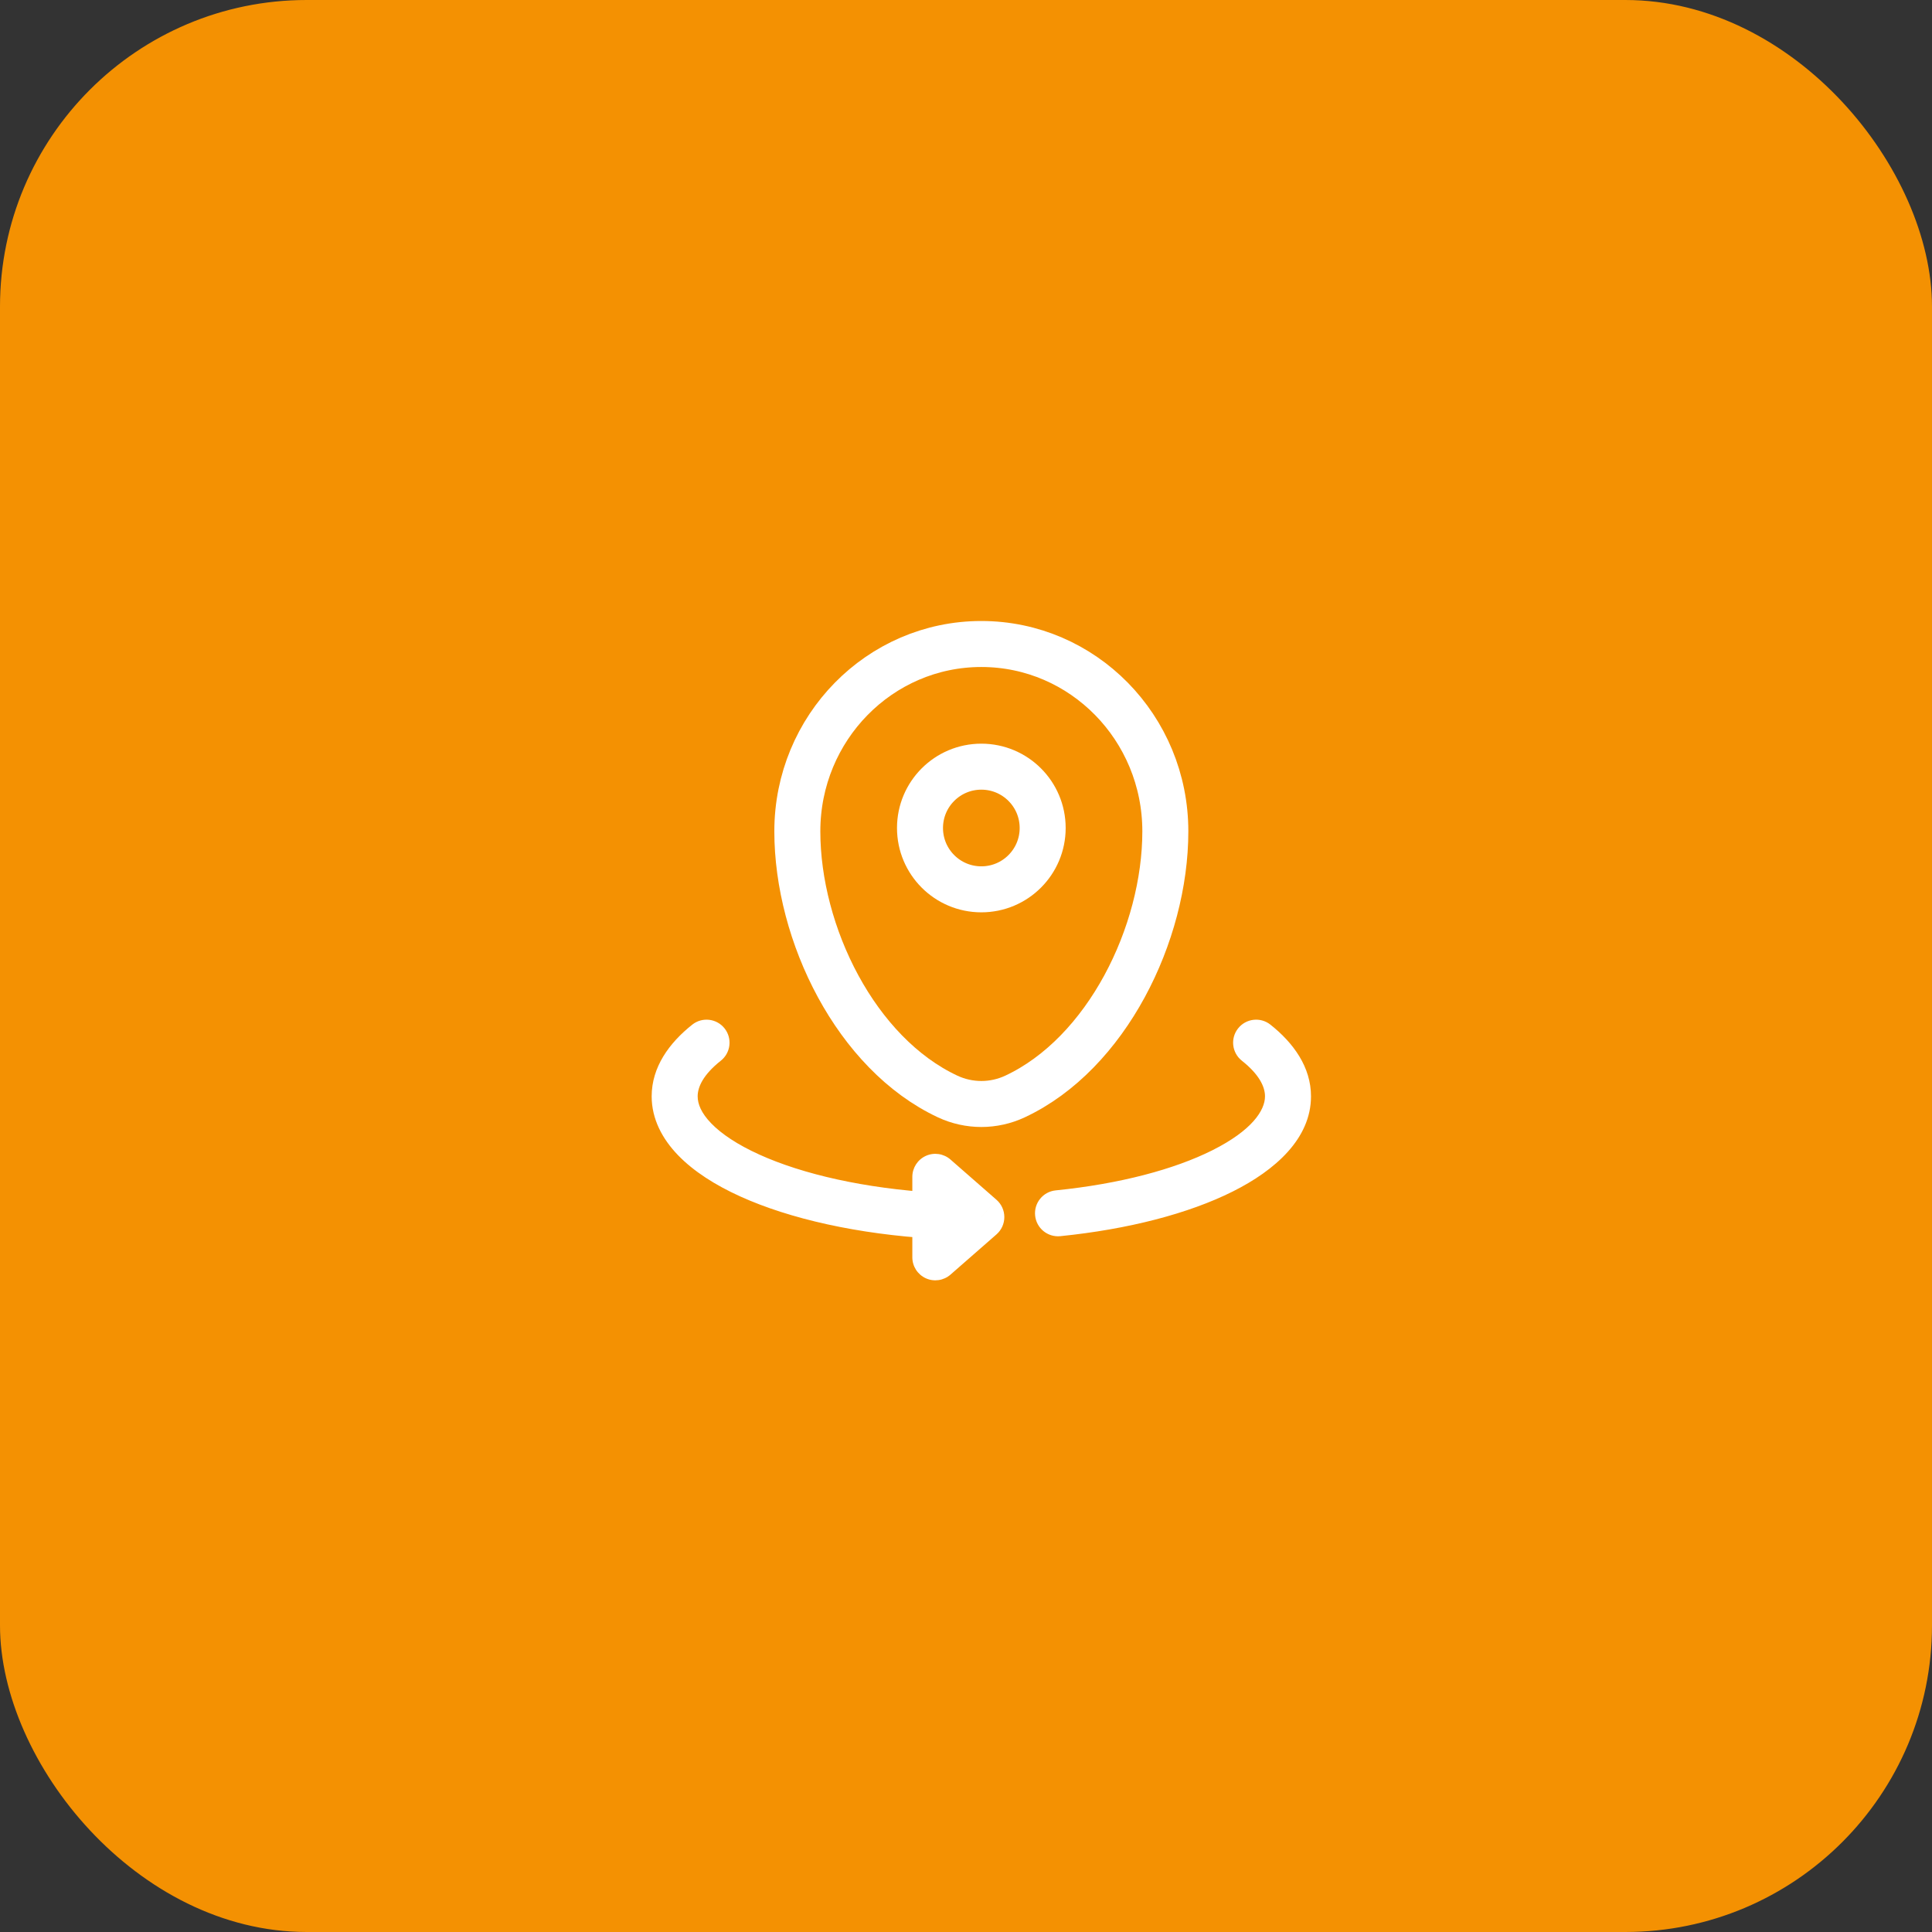 <?xml version="1.0" encoding="UTF-8"?> <svg xmlns="http://www.w3.org/2000/svg" width="63" height="63" viewBox="0 0 63 63" fill="none"><rect x="0" y="0" width="63" height="63" fill="#333333" stroke="none"/><rect width="63" height="63" rx="10" fill="#F49102"></rect><path d="M26 27.108C26 23.734 28.686 21 32 21C35.314 21 38 23.734 38 27.108C38 30.454 36.085 34.359 33.097 35.756C32.401 36.081 31.599 36.081 30.903 35.756C27.915 34.359 26 30.454 26 27.108Z" stroke="white" stroke-width="1.5"></path><path d="M34 27C34 28.105 33.105 29 32 29C30.895 29 30 28.105 30 27C30 25.895 30.895 25 32 25C33.105 25 34 25.895 34 27Z" stroke="white" stroke-width="1.5"></path><path d="M32 39.688L32.494 40.252C32.657 40.109 32.75 39.904 32.75 39.688C32.75 39.471 32.657 39.266 32.494 39.123L32 39.688ZM41.426 33.412C41.102 33.155 40.63 33.21 40.373 33.534C40.115 33.859 40.17 34.331 40.495 34.588L41.426 33.412ZM23.505 34.588C23.83 34.331 23.884 33.859 23.627 33.534C23.37 33.21 22.898 33.155 22.574 33.412L23.505 34.588ZM30.5 38.375L30.994 37.811C30.772 37.617 30.458 37.57 30.19 37.692C29.922 37.814 29.75 38.081 29.75 38.375H30.5ZM30.5 41H29.75C29.75 41.294 29.922 41.561 30.19 41.683C30.458 41.805 30.772 41.758 30.994 41.564L30.5 41ZM34.424 38.817C34.012 38.859 33.712 39.227 33.754 39.639C33.796 40.051 34.163 40.351 34.576 40.31L34.424 38.817ZM30.544 38.895C28.201 38.756 26.172 38.29 24.756 37.647C24.046 37.325 23.524 36.975 23.191 36.63C22.86 36.288 22.75 35.993 22.75 35.75H21.25C21.25 36.494 21.601 37.143 22.112 37.672C22.621 38.198 23.322 38.644 24.136 39.013C25.766 39.752 27.987 40.246 30.456 40.392L30.544 38.895ZM40.495 34.588C41.068 35.042 41.25 35.443 41.25 35.75H42.75C42.75 34.8 42.183 34.012 41.426 33.412L40.495 34.588ZM22.75 35.75C22.75 35.443 22.932 35.042 23.505 34.588L22.574 33.412C21.817 34.012 21.25 34.8 21.25 35.75H22.75ZM32.494 39.123L30.994 37.811L30.006 38.939L31.506 40.252L32.494 39.123ZM29.75 38.375V39.644H31.25V38.375H29.75ZM29.75 39.644V41H31.25V39.644H29.75ZM30.994 41.564L32.494 40.252L31.506 39.123L30.006 40.436L30.994 41.564ZM41.25 35.75C41.25 36.207 40.825 36.862 39.531 37.51C38.301 38.127 36.522 38.605 34.424 38.817L34.576 40.31C36.791 40.085 38.762 39.574 40.203 38.851C41.582 38.161 42.75 37.128 42.75 35.75H41.25Z" fill="white"></path></svg> 
